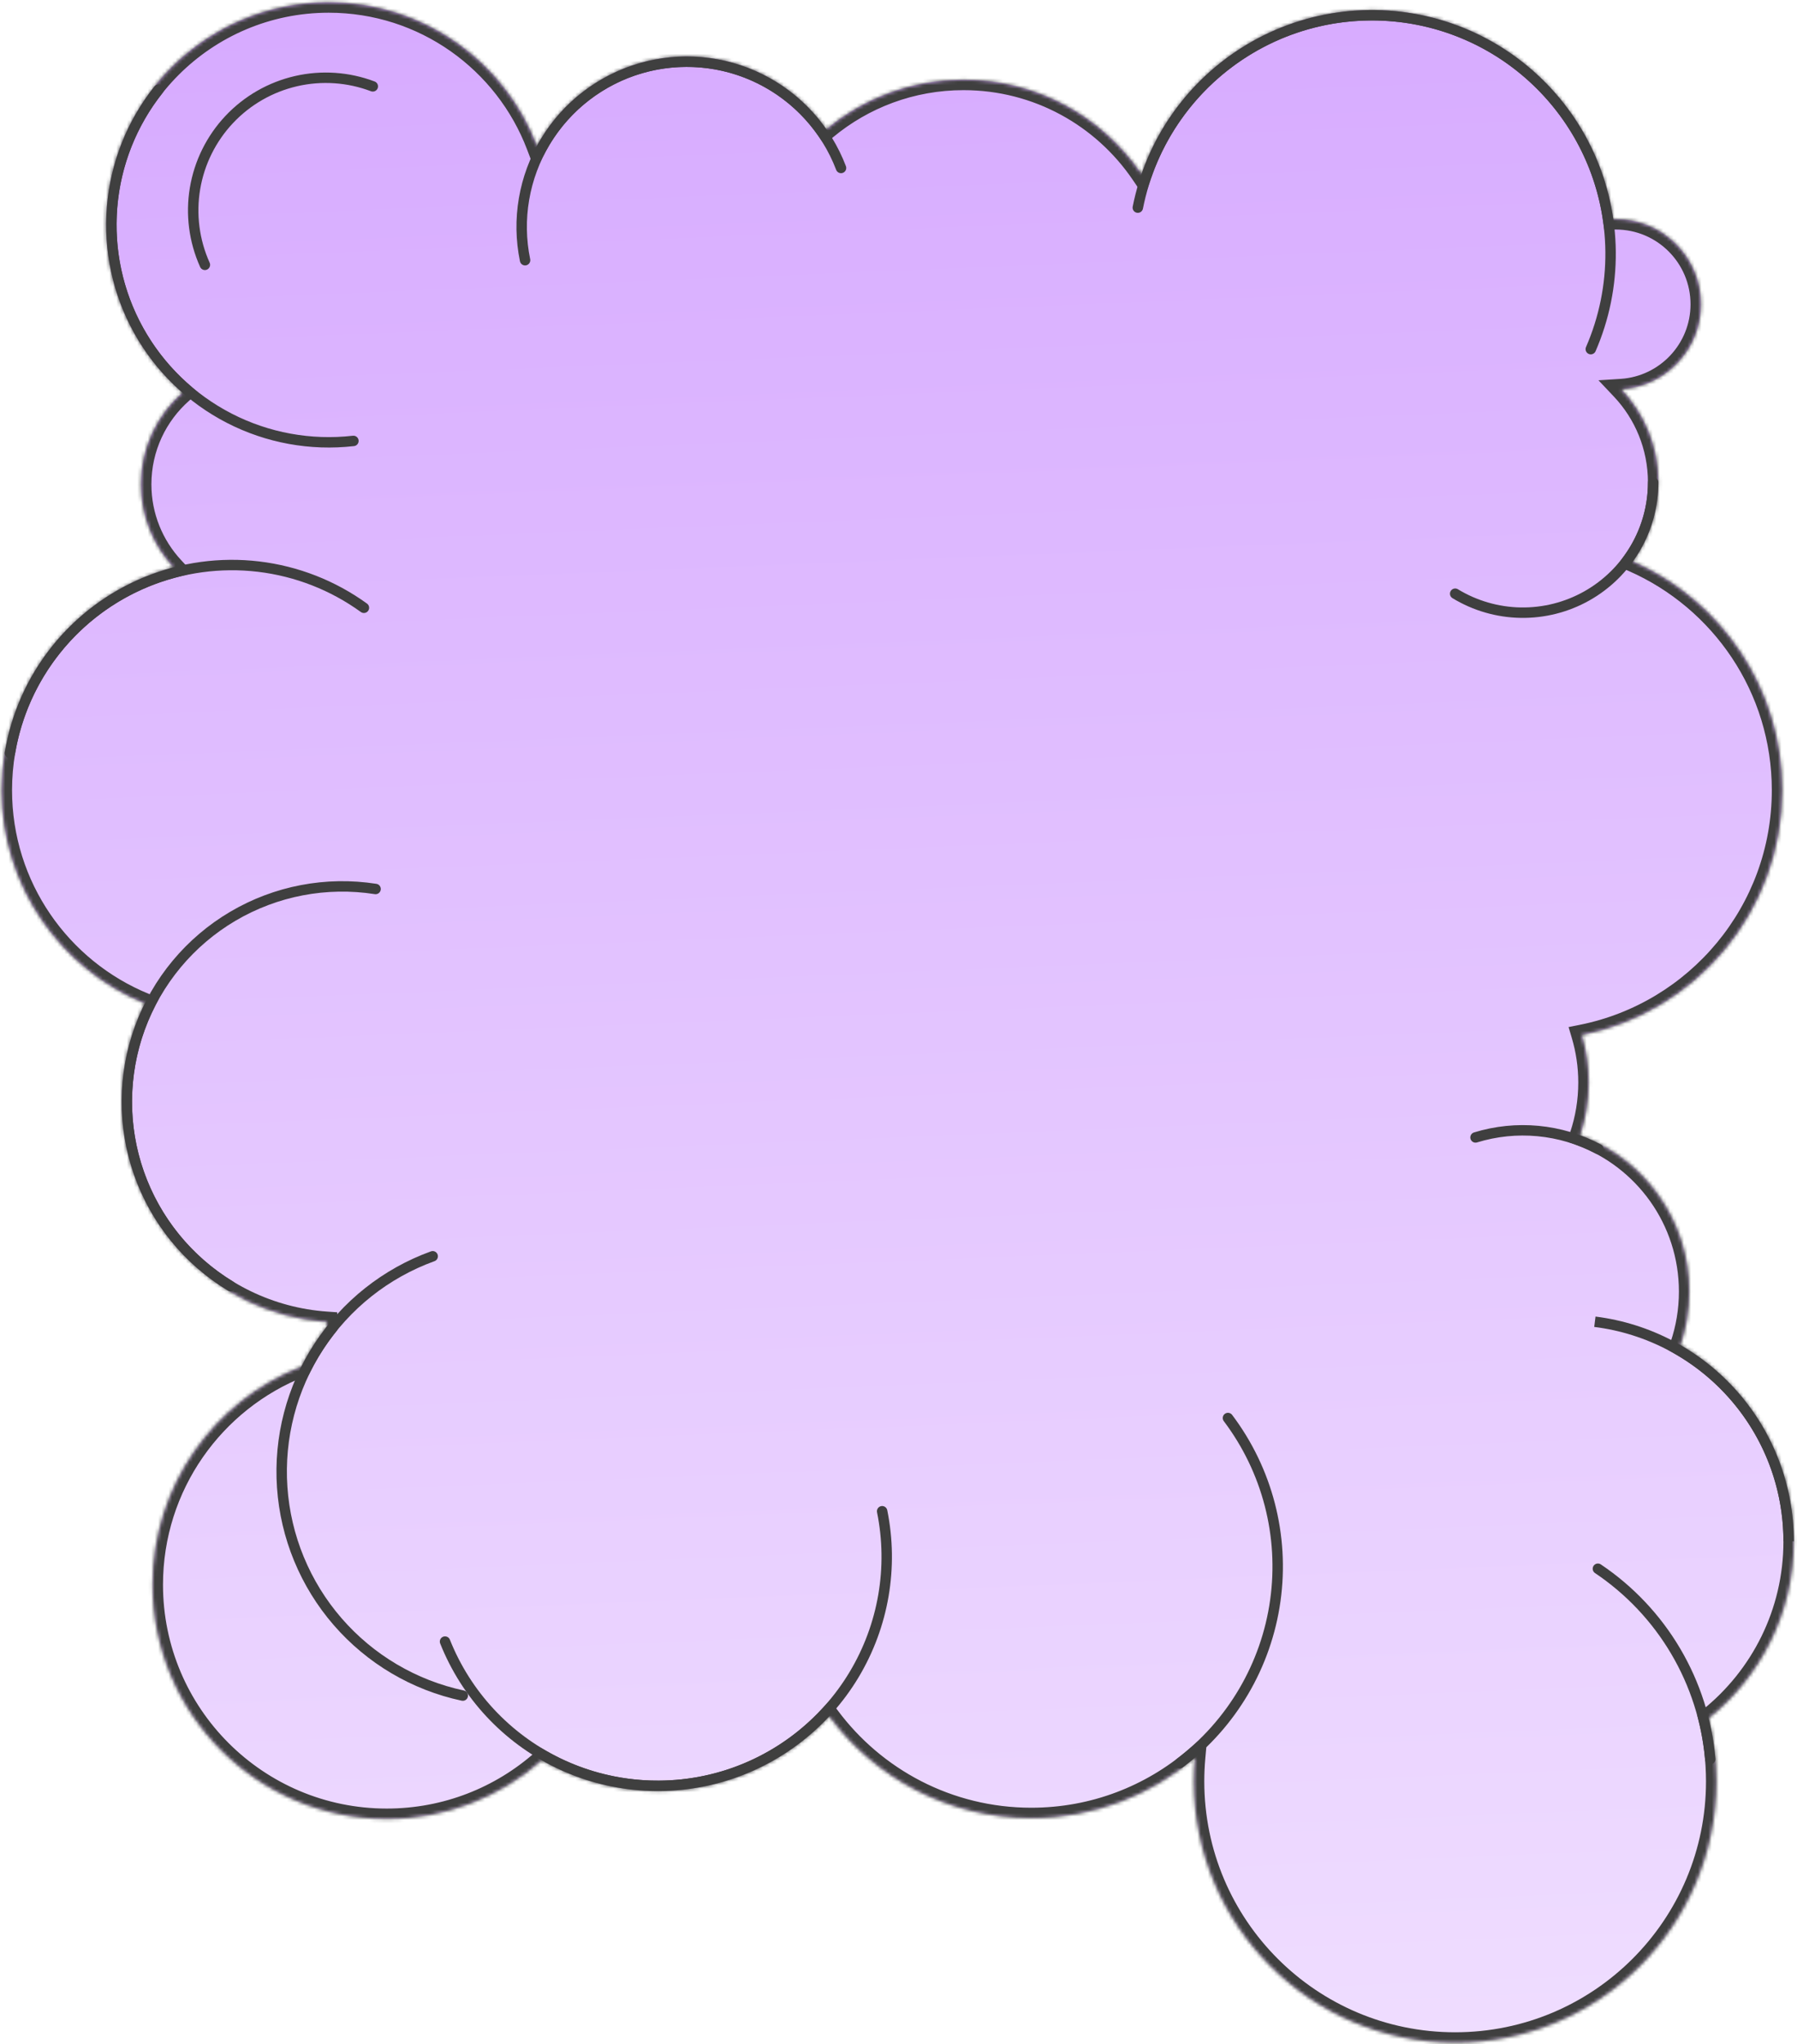 <?xml version="1.0" encoding="UTF-8"?> <svg xmlns="http://www.w3.org/2000/svg" width="517" height="588" viewBox="0 0 517 588" fill="none"><mask id="path-1-inside-1_421_394" fill="white"><path d="M94.571 0.657C121.935 0.657 145.29 17.82 154.458 41.969C162.744 26.653 178.949 16.249 197.585 16.249C214.202 16.249 228.885 24.522 237.746 37.172C248.452 28.279 262.209 22.931 277.215 22.931C298.501 22.931 317.273 33.691 328.391 50.068C337.906 22.604 364.001 2.884 394.702 2.884C430.052 2.884 459.293 29.027 464.152 63.033C464.39 63.026 464.628 63.023 464.867 63.023C478.398 63.023 489.368 73.992 489.368 87.523C489.368 100.521 479.247 111.151 466.457 111.971C473.064 118.954 477.116 128.379 477.116 138.752C477.116 147.241 474.4 155.095 469.793 161.496C495.088 172.612 512.753 197.888 512.753 227.29C512.753 262.11 487.977 291.142 455.093 297.722C456.377 302.048 457.07 306.629 457.07 311.372C457.07 316.671 456.207 321.768 454.618 326.533C472.947 333.251 486.026 350.853 486.026 371.51C486.026 376.892 485.137 382.067 483.499 386.896C502.984 398.158 516.096 419.219 516.096 443.342C516.096 463.939 506.536 482.303 491.613 494.241C493.054 500.053 493.82 506.131 493.82 512.389C493.82 553.905 460.164 587.561 418.647 587.562C377.131 587.562 343.475 553.906 343.475 512.389C343.475 510.091 343.577 507.817 343.778 505.572C331.122 516.417 314.678 522.97 296.704 522.97C272.881 522.97 251.745 511.461 238.554 493.7C226.253 506.911 208.708 515.175 189.233 515.175C177.092 515.175 165.701 511.962 155.863 506.343C143.983 516.839 128.372 523.21 111.272 523.21C74.061 523.21 43.896 493.044 43.895 455.833C43.895 427.303 61.627 402.915 86.672 393.088C88.731 388.989 91.197 385.129 94.016 381.562V380.264C61.035 377.978 34.99 350.502 34.99 316.94C34.99 306.769 37.382 297.157 41.634 288.635C17.48 278.744 0.465 255.005 0.465 227.29C0.465 196.498 21.469 170.61 49.931 163.174C44.117 156.913 40.56 148.527 40.56 139.31C40.56 128.809 45.174 119.386 52.485 112.957C39.035 101.218 30.535 83.949 30.535 64.693C30.535 29.327 59.205 0.657 94.571 0.657Z"></path></mask><path d="M94.571 0.657C121.935 0.657 145.29 17.82 154.458 41.969C162.744 26.653 178.949 16.249 197.585 16.249C214.202 16.249 228.885 24.522 237.746 37.172C248.452 28.279 262.209 22.931 277.215 22.931C298.501 22.931 317.273 33.691 328.391 50.068C337.906 22.604 364.001 2.884 394.702 2.884C430.052 2.884 459.293 29.027 464.152 63.033C464.39 63.026 464.628 63.023 464.867 63.023C478.398 63.023 489.368 73.992 489.368 87.523C489.368 100.521 479.247 111.151 466.457 111.971C473.064 118.954 477.116 128.379 477.116 138.752C477.116 147.241 474.4 155.095 469.793 161.496C495.088 172.612 512.753 197.888 512.753 227.29C512.753 262.11 487.977 291.142 455.093 297.722C456.377 302.048 457.07 306.629 457.07 311.372C457.07 316.671 456.207 321.768 454.618 326.533C472.947 333.251 486.026 350.853 486.026 371.51C486.026 376.892 485.137 382.067 483.499 386.896C502.984 398.158 516.096 419.219 516.096 443.342C516.096 463.939 506.536 482.303 491.613 494.241C493.054 500.053 493.82 506.131 493.82 512.389C493.82 553.905 460.164 587.561 418.647 587.562C377.131 587.562 343.475 553.906 343.475 512.389C343.475 510.091 343.577 507.817 343.778 505.572C331.122 516.417 314.678 522.97 296.704 522.97C272.881 522.97 251.745 511.461 238.554 493.7C226.253 506.911 208.708 515.175 189.233 515.175C177.092 515.175 165.701 511.962 155.863 506.343C143.983 516.839 128.372 523.21 111.272 523.21C74.061 523.21 43.896 493.044 43.895 455.833C43.895 427.303 61.627 402.915 86.672 393.088C88.731 388.989 91.197 385.129 94.016 381.562V380.264C61.035 377.978 34.99 350.502 34.99 316.94C34.99 306.769 37.382 297.157 41.634 288.635C17.48 278.744 0.465 255.005 0.465 227.29C0.465 196.498 21.469 170.61 49.931 163.174C44.117 156.913 40.56 148.527 40.56 139.31C40.56 128.809 45.174 119.386 52.485 112.957C39.035 101.218 30.535 83.949 30.535 64.693C30.535 29.327 59.205 0.657 94.571 0.657Z" fill="url(#paint0_linear_421_394)"></path><path d="M94.571 0.657L94.571 -2.343L94.571 -2.343L94.571 0.657ZM154.458 41.969L151.653 43.034L153.979 49.159L157.097 43.396L154.458 41.969ZM197.585 16.249L197.585 13.249L197.585 13.249L197.585 16.249ZM237.746 37.172L235.289 38.893L237.158 41.561L239.663 39.48L237.746 37.172ZM277.215 22.931L277.215 19.931H277.215V22.931ZM328.391 50.068L325.908 51.753L329.267 56.702L331.225 51.05L328.391 50.068ZM394.702 2.884L394.702 -0.116L394.702 -0.116L394.702 2.884ZM464.152 63.033L461.183 63.458L461.561 66.109L464.238 66.032L464.152 63.033ZM464.867 63.023L464.867 60.023H464.867V63.023ZM489.368 87.523L492.368 87.523V87.523H489.368ZM466.457 111.971L466.265 108.977L459.882 109.386L464.278 114.032L466.457 111.971ZM477.116 138.752L480.116 138.752L480.116 138.752L477.116 138.752ZM469.793 161.496L467.358 159.744L465.193 162.752L468.586 164.243L469.793 161.496ZM512.753 227.29L515.753 227.29V227.29H512.753ZM455.093 297.722L454.504 294.78L451.281 295.425L452.217 298.575L455.093 297.722ZM457.07 311.372L460.07 311.372V311.372H457.07ZM454.618 326.533L451.772 325.584L450.851 328.347L453.586 329.35L454.618 326.533ZM486.026 371.51L489.026 371.51L489.026 371.51L486.026 371.51ZM483.499 386.896L480.658 385.933L479.868 388.263L481.998 389.494L483.499 386.896ZM516.096 443.342L519.096 443.342L519.096 443.342L516.096 443.342ZM491.613 494.241L489.739 491.899L488.239 493.099L488.701 494.963L491.613 494.241ZM493.82 512.389L496.82 512.389L496.82 512.389L493.82 512.389ZM418.647 587.562L418.647 590.562L418.647 590.562L418.647 587.562ZM343.475 512.389L340.475 512.389V512.389H343.475ZM343.778 505.572L346.766 505.841L347.426 498.496L341.826 503.294L343.778 505.572ZM296.704 522.97L296.704 525.97L296.704 525.97L296.704 522.97ZM238.554 493.7L240.962 491.911L238.814 489.019L236.358 491.656L238.554 493.7ZM189.233 515.175L189.233 518.175L189.233 518.175L189.233 515.175ZM155.863 506.343L157.351 503.738L155.486 502.673L153.877 504.095L155.863 506.343ZM111.272 523.21L111.272 526.21L111.272 526.21L111.272 523.21ZM43.895 455.833L40.895 455.833L40.895 455.833L43.895 455.833ZM86.672 393.088L87.768 395.881L88.837 395.461L89.353 394.435L86.672 393.088ZM94.016 381.562L96.37 383.421L97.016 382.604V381.562H94.016ZM94.016 380.264H97.016V377.464L94.223 377.271L94.016 380.264ZM34.99 316.94L31.99 316.94L31.99 316.94L34.99 316.94ZM41.634 288.635L44.318 289.974L45.761 287.083L42.771 285.859L41.634 288.635ZM0.465 227.29L-2.535 227.29L-2.535 227.29L0.465 227.29ZM49.931 163.174L50.689 166.076L55.543 164.808L52.129 161.132L49.931 163.174ZM40.56 139.31L37.56 139.31L37.56 139.31L40.56 139.31ZM52.485 112.957L54.466 115.21L57.038 112.949L54.458 110.697L52.485 112.957ZM30.535 64.693L27.535 64.693V64.693H30.535ZM94.571 0.657V3.657C120.648 3.657 142.913 20.012 151.653 43.034L154.458 41.969L157.263 40.904C147.667 15.629 123.222 -2.343 94.571 -2.343V0.657ZM154.458 41.969L157.097 43.396C164.879 29.01 180.094 19.249 197.585 19.249L197.585 16.249L197.585 13.249C177.804 13.249 160.608 24.295 151.819 40.541L154.458 41.969ZM197.585 16.249V19.249C213.182 19.249 226.965 27.01 235.289 38.893L237.746 37.172L240.203 35.451C230.805 22.034 215.222 13.249 197.585 13.249V16.249ZM237.746 37.172L239.663 39.48C249.851 31.017 262.935 25.931 277.215 25.931V22.931V19.931C261.483 19.931 247.054 25.54 235.829 34.864L237.746 37.172ZM277.215 22.931L277.215 25.931C297.465 25.931 315.326 36.163 325.908 51.753L328.391 50.068L330.873 48.383C319.221 31.218 299.537 19.931 277.215 19.931L277.215 22.931ZM328.391 50.068L331.225 51.05C340.335 24.757 365.318 5.884 394.702 5.884L394.702 2.884L394.702 -0.116C362.683 -0.116 335.476 20.451 325.556 49.086L328.391 50.068ZM394.702 2.884V5.884C428.538 5.884 456.532 30.908 461.183 63.458L464.152 63.033L467.122 62.609C462.055 27.146 431.566 -0.116 394.702 -0.116V2.884ZM464.152 63.033L464.238 66.032C464.451 66.026 464.661 66.022 464.867 66.022V63.023V60.023C464.595 60.023 464.328 60.027 464.066 60.034L464.152 63.033ZM464.867 63.023L464.867 66.022C476.742 66.023 486.368 75.649 486.368 87.523H489.368H492.368C492.368 72.335 480.055 60.023 464.867 60.023L464.867 63.023ZM489.368 87.523L486.368 87.523C486.368 98.927 477.487 108.258 466.265 108.977L466.457 111.971L466.649 114.965C481.007 114.045 492.368 102.114 492.368 87.523L489.368 87.523ZM466.457 111.971L464.278 114.032C470.379 120.481 474.116 129.177 474.116 138.752L477.116 138.752L480.116 138.752C480.116 127.582 475.749 117.427 468.636 109.909L466.457 111.971ZM477.116 138.752H474.116C474.116 146.591 471.611 153.835 467.358 159.744L469.793 161.496L472.228 163.249C477.19 156.354 480.116 147.891 480.116 138.752H477.116ZM469.793 161.496L468.586 164.243C492.831 174.897 509.753 199.121 509.753 227.29H512.753H515.753C515.753 196.656 497.345 170.327 471 158.75L469.793 161.496ZM512.753 227.29L509.753 227.29C509.753 260.652 486.014 288.475 454.504 294.78L455.093 297.722L455.681 300.663C489.94 293.808 515.753 263.568 515.753 227.29L512.753 227.29ZM455.093 297.722L452.217 298.575C453.42 302.629 454.07 306.923 454.07 311.372H457.07H460.07C460.07 306.335 459.334 301.467 457.969 296.868L455.093 297.722ZM457.07 311.372L454.07 311.372C454.07 316.344 453.261 321.12 451.772 325.584L454.618 326.533L457.464 327.482C459.154 322.416 460.07 316.999 460.07 311.372L457.07 311.372ZM454.618 326.533L453.586 329.35C470.771 335.649 483.026 352.152 483.026 371.51L486.026 371.51L489.026 371.51C489.026 349.554 475.123 330.853 455.651 323.716L454.618 326.533ZM486.026 371.51H483.026C483.026 376.56 482.192 381.409 480.658 385.933L483.499 386.896L486.34 387.86C488.081 382.725 489.026 377.225 489.026 371.51H486.026ZM483.499 386.896L481.998 389.494C500.593 400.242 513.096 420.333 513.096 443.342L516.096 443.342L519.096 443.342C519.096 418.104 505.374 396.075 485 384.299L483.499 386.896ZM516.096 443.342H513.096C513.096 462.989 503.981 480.505 489.739 491.899L491.613 494.241L493.487 496.584C509.091 484.1 519.096 464.889 519.096 443.342H516.096ZM491.613 494.241L488.701 494.963C490.084 500.541 490.82 506.377 490.82 512.389L493.82 512.389L496.82 512.389C496.82 505.886 496.024 499.565 494.525 493.519L491.613 494.241ZM493.82 512.389H490.82C490.82 552.249 458.507 584.561 418.647 584.562L418.647 587.562L418.647 590.562C461.821 590.561 496.82 555.562 496.82 512.389H493.82ZM418.647 587.562V584.562C378.787 584.562 346.475 552.249 346.475 512.389H343.475H340.475C340.475 555.562 375.474 590.562 418.647 590.562V587.562ZM343.475 512.389L346.475 512.389C346.475 510.18 346.573 507.996 346.766 505.841L343.778 505.572L340.79 505.304C340.58 507.639 340.475 510.002 340.475 512.389L343.475 512.389ZM343.778 505.572L341.826 503.294C329.693 513.691 313.936 519.97 296.704 519.97L296.704 522.97L296.704 525.97C315.421 525.97 332.551 519.143 345.73 507.85L343.778 505.572ZM296.704 522.97V519.97C273.87 519.97 253.612 508.943 240.962 491.911L238.554 493.7L236.145 495.489C249.878 513.979 271.891 525.97 296.704 525.97V522.97ZM238.554 493.7L236.358 491.656C224.601 504.283 207.841 512.175 189.233 512.175L189.233 515.175L189.233 518.175C209.576 518.175 227.905 509.539 240.749 495.745L238.554 493.7ZM189.233 515.175V512.175C177.628 512.175 166.748 509.105 157.351 503.738L155.863 506.343L154.375 508.948C164.654 514.819 176.556 518.175 189.233 518.175V515.175ZM155.863 506.343L153.877 504.095C142.524 514.125 127.612 520.21 111.272 520.21L111.272 523.21L111.272 526.21C129.131 526.21 145.442 519.553 157.85 508.591L155.863 506.343ZM111.272 523.21V520.21C75.718 520.21 46.896 491.387 46.895 455.833L43.895 455.833L40.895 455.833C40.896 494.701 72.404 526.21 111.272 526.21V523.21ZM43.895 455.833H46.895C46.895 428.578 63.833 405.272 87.768 395.881L86.672 393.088L85.576 390.295C59.422 400.558 40.895 426.028 40.895 455.833H43.895ZM86.672 393.088L89.353 394.435C91.32 390.519 93.676 386.831 96.37 383.421L94.016 381.562L91.662 379.702C88.718 383.428 86.143 387.459 83.991 391.741L86.672 393.088ZM94.016 381.562H97.016V380.264H94.016H91.016V381.562H94.016ZM94.016 380.264L94.223 377.271C62.804 375.093 37.99 348.914 37.99 316.94L34.99 316.94L31.99 316.94C31.99 352.089 59.266 380.862 93.808 383.256L94.016 380.264ZM34.99 316.94H37.99C37.99 307.244 40.269 298.089 44.318 289.974L41.634 288.635L38.949 287.295C34.494 296.224 31.99 306.294 31.99 316.94H34.99ZM41.634 288.635L42.771 285.859C19.705 276.413 3.465 253.745 3.465 227.29L0.465 227.29L-2.535 227.29C-2.535 256.264 15.256 281.075 40.497 291.411L41.634 288.635ZM0.465 227.29H3.465C3.465 197.896 23.515 173.176 50.689 166.076L49.931 163.174L49.172 160.271C19.422 168.044 -2.535 195.099 -2.535 227.29H0.465ZM49.931 163.174L52.129 161.132C46.809 155.404 43.56 147.74 43.56 139.31L40.56 139.31L37.56 139.31C37.56 149.315 41.424 158.422 47.732 165.215L49.931 163.174ZM40.56 139.31H43.56C43.56 129.707 47.775 121.094 54.466 115.21L52.485 112.957L50.504 110.704C42.573 117.678 37.56 127.91 37.56 139.31H40.56ZM52.485 112.957L54.458 110.697C41.632 99.503 33.535 83.046 33.535 64.693H30.535H27.535C27.535 84.851 36.437 102.933 50.513 115.217L52.485 112.957ZM30.535 64.693L33.535 64.693C33.535 30.984 60.862 3.657 94.571 3.657L94.571 0.657L94.571 -2.343C57.548 -2.343 27.535 27.67 27.535 64.693L30.535 64.693Z" fill="#3F3F3F" mask="url(#path-1-inside-1_421_394)"></path><path d="M475.617 138.752C475.617 145.404 473.847 151.936 470.488 157.678C467.129 163.419 462.302 168.163 456.504 171.423C450.705 174.682 444.143 176.34 437.492 176.225C430.841 176.11 424.341 174.227 418.658 170.77" stroke="#3F3F3F" stroke-width="3" stroke-linecap="round"></path><path d="M2.852 216.609C4.67 205.736 9.233 195.508 16.109 186.892C22.985 178.276 31.947 171.558 42.145 167.373C52.344 163.189 63.442 161.677 74.388 162.981C85.334 164.285 95.766 168.361 104.697 174.823" stroke="#3F3F3F" stroke-width="3" stroke-linecap="round"></path><path d="M66.338 369.94C54.063 362.499 44.752 351.026 39.994 337.483C35.236 323.939 35.327 309.164 40.251 295.68C45.175 282.196 54.627 270.839 66.993 263.549C79.359 256.259 93.872 253.487 108.054 255.706" stroke="#3F3F3F" stroke-width="3" stroke-linecap="round"></path><path d="M133.141 487.718C119.149 484.727 106.511 477.262 97.138 466.451C87.765 455.64 82.167 442.072 81.189 427.797C80.212 413.522 83.908 399.317 91.72 387.33C99.531 375.342 111.034 366.224 124.487 361.353" stroke="#3F3F3F" stroke-width="3" stroke-linecap="round"></path><path d="M253.795 434.692C257.068 450.816 254.189 467.581 245.724 481.69C237.259 495.799 223.821 506.229 208.054 510.929C192.286 515.629 175.33 514.259 160.522 507.088C145.714 499.917 134.125 487.464 128.036 472.179" stroke="#3F3F3F" stroke-width="3" stroke-linecap="round"></path><path d="M353.285 407.874C364.612 422.88 369.514 441.771 366.912 460.391C364.31 479.011 354.418 495.835 339.412 507.161" stroke="#3F3F3F" stroke-width="3" stroke-linecap="round"></path><path d="M459.721 451.227C468.858 457.362 476.504 465.466 482.097 474.945C487.691 484.423 491.09 495.033 492.045 505.997" stroke="#3F3F3F" stroke-width="3" stroke-linecap="round"></path><path d="M458.848 380.185C474.241 382.11 488.4 389.591 498.666 401.221C508.932 412.851 514.597 427.83 514.597 443.342" stroke="#3F3F3F" stroke-width="3"></path><path d="M424.511 327.169C430.334 325.379 436.453 324.754 442.517 325.329C448.582 325.904 454.474 327.668 459.857 330.52" stroke="#3F3F3F" stroke-width="3" stroke-linecap="round"></path><path d="M327.352 59.722C329.222 50.267 333.062 41.312 338.621 33.439C344.181 25.566 351.336 18.952 359.62 14.026C367.905 9.101 377.133 5.975 386.706 4.852C396.278 3.728 405.979 4.633 415.179 7.506C424.379 10.38 432.87 15.158 440.102 21.53C447.333 27.902 453.142 35.725 457.15 44.49C461.158 53.255 463.276 62.765 463.367 72.403C463.457 82.04 461.517 91.589 457.673 100.427" stroke="#3F3F3F" stroke-width="3" stroke-linecap="round"></path><path d="M151.063 74.844C148.652 63.154 150.731 50.984 156.886 40.757C163.041 30.53 172.82 22.995 184.278 19.651C195.737 16.307 208.034 17.4 218.723 22.711C229.412 28.023 237.71 37.164 241.966 48.316" stroke="#3F3F3F" stroke-width="3" stroke-linecap="round"></path><path d="M101.678 126.825C89.39 128.23 76.96 125.96 65.962 120.301C54.964 114.642 45.891 105.849 39.89 95.034C33.889 84.219 31.231 71.867 32.25 59.54C33.269 47.214 37.92 35.467 45.616 25.784" stroke="#3F3F3F" stroke-width="3" stroke-linecap="round"></path><path d="M58.946 76.176C55.849 69.296 54.861 61.652 56.107 54.211C57.354 46.769 60.779 39.865 65.95 34.37C71.121 28.875 77.805 25.037 85.157 23.341C92.509 21.646 100.199 22.168 107.254 24.842" stroke="#3F3F3F" stroke-width="3" stroke-linecap="round"></path><defs><linearGradient id="paint0_linear_421_394" x1="258.28" y1="0.657" x2="283.562" y2="616.989" gradientUnits="userSpaceOnUse"><stop stop-color="#D7ABFF"></stop><stop offset="1" stop-color="#F0DFFF"></stop></linearGradient></defs></svg> 